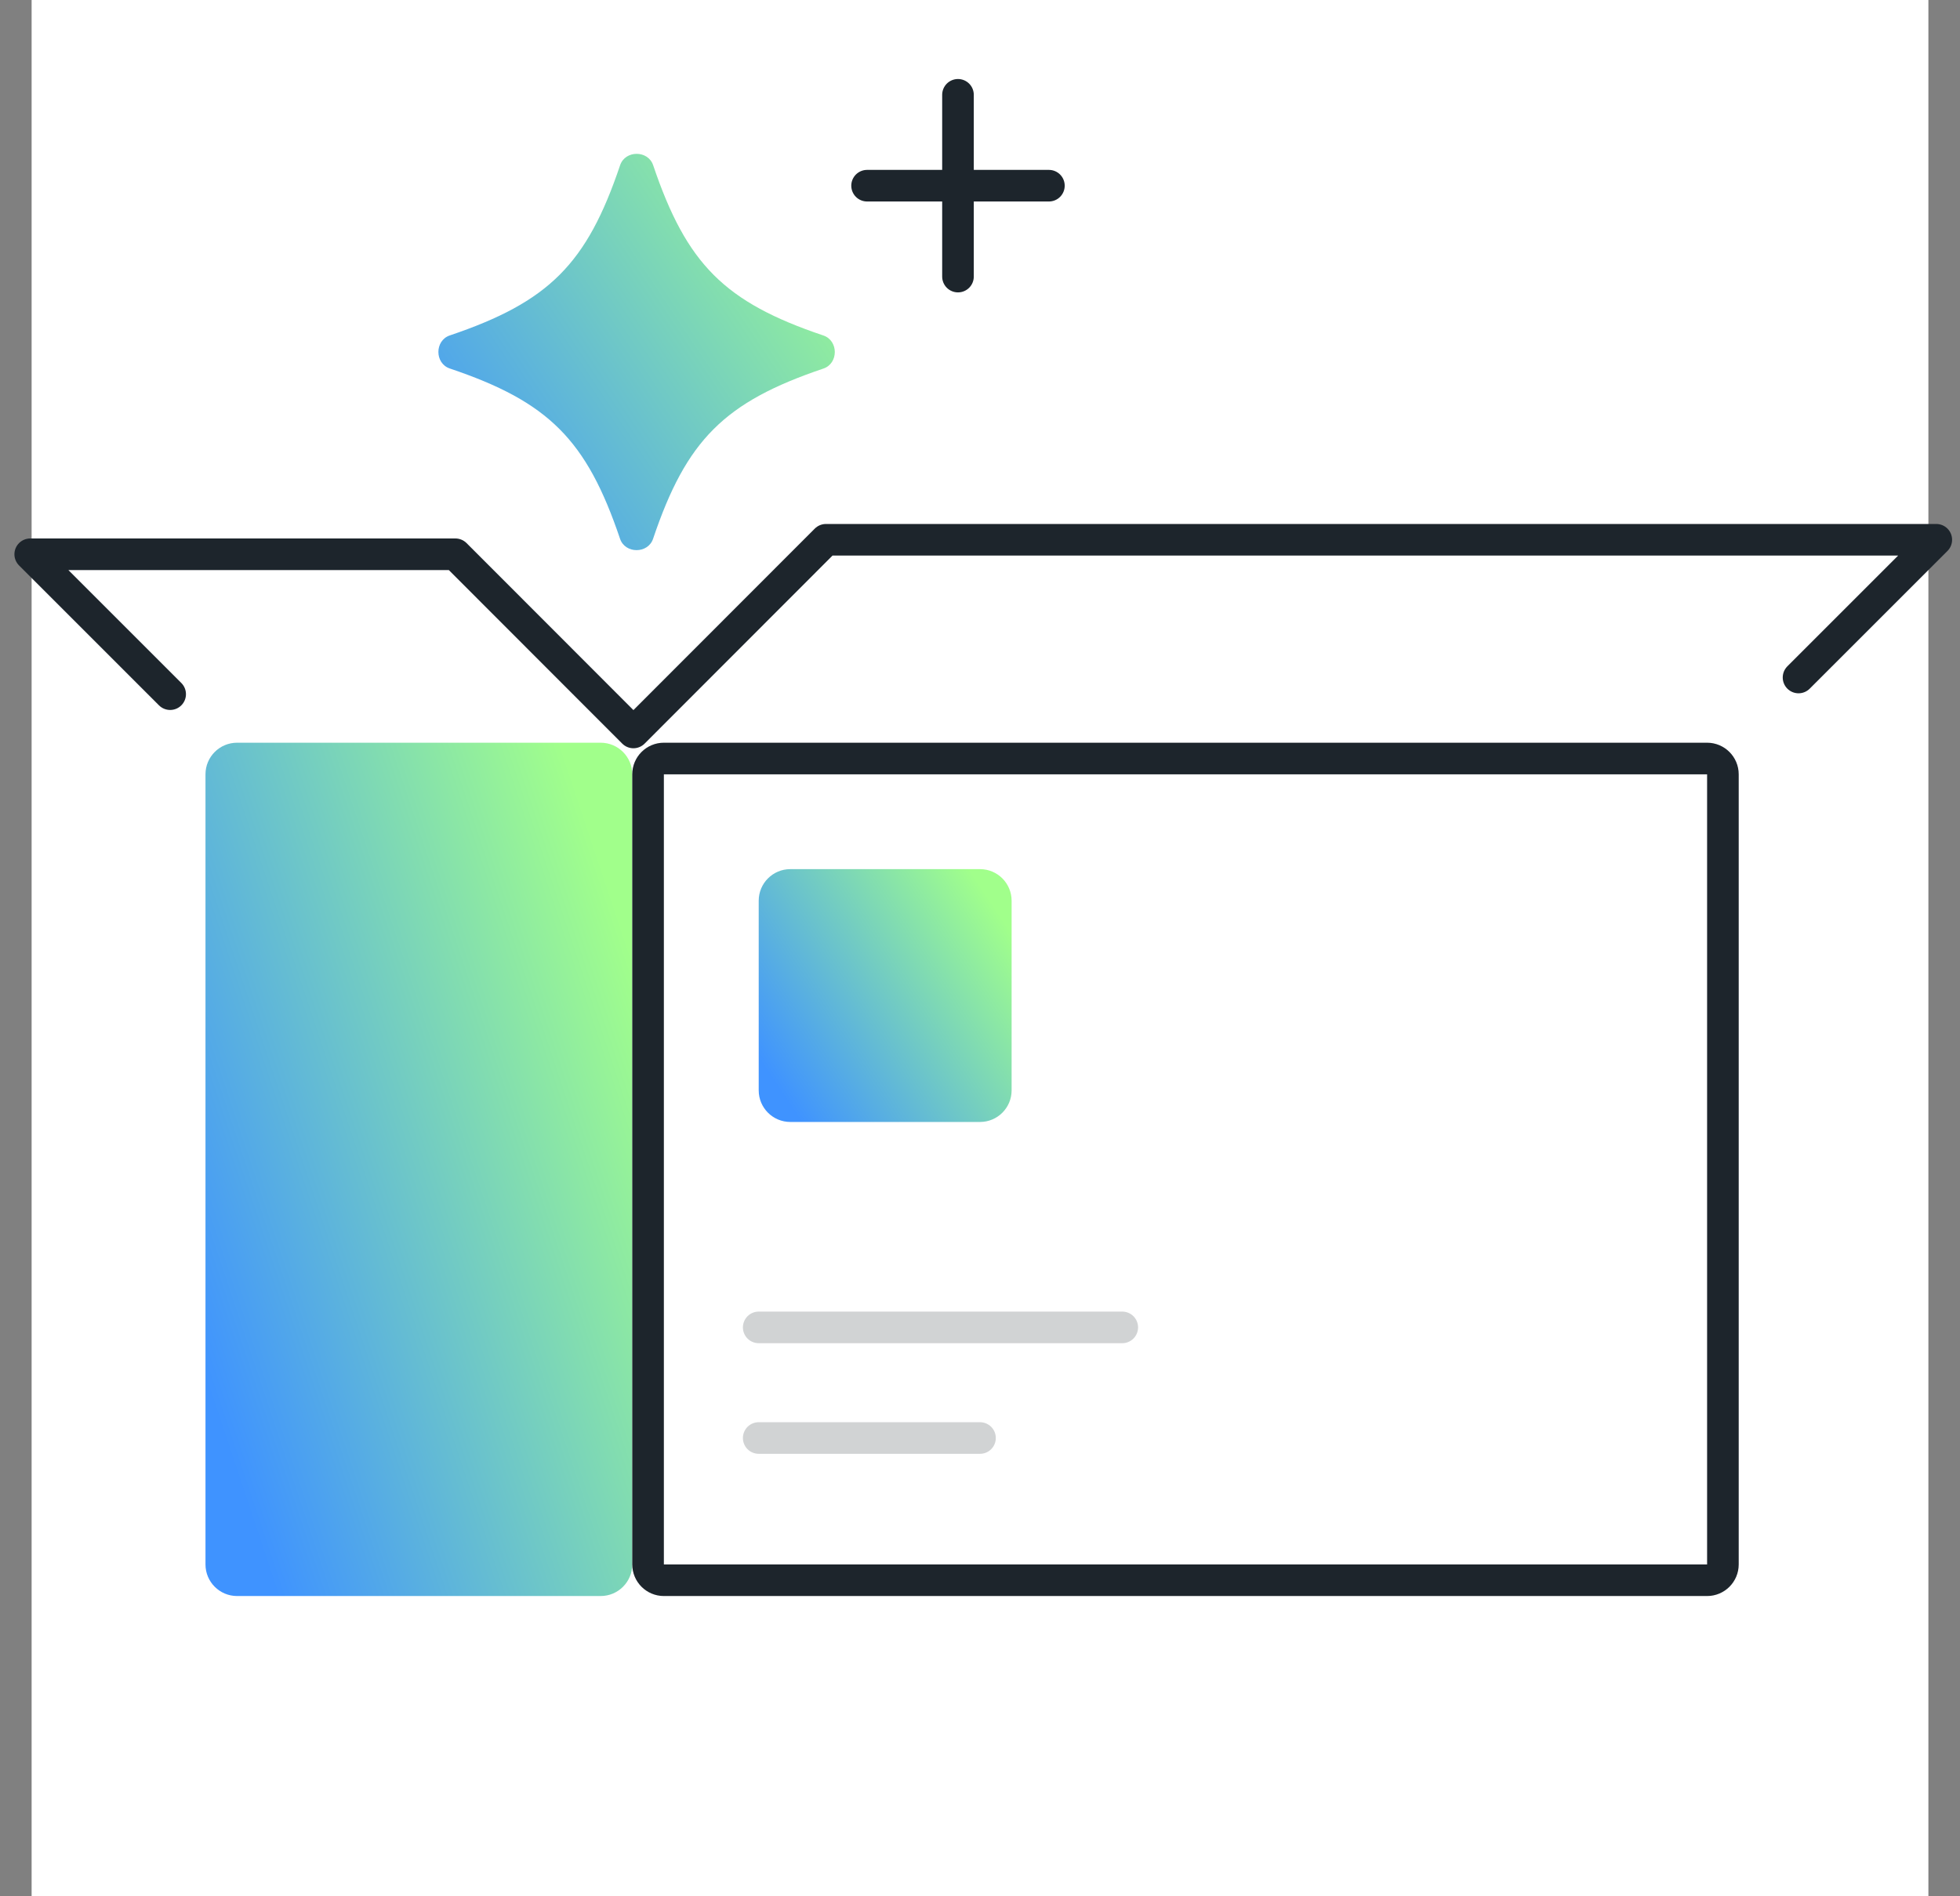 <svg width="124" height="120" viewBox="0 0 124 120" fill="none" xmlns="http://www.w3.org/2000/svg">
<rect x="0" y="0" width="124" height="120" fill="#808080" stroke="none"/>
<rect width="120" height="120" transform="translate(2 -0.002)" fill="white"/>
<path d="M113.785 42.873L122.5 34.158H52.255L40.074 46.351L28.81 35.075H1.912L10.765 43.928" stroke="#1D252C" stroke-width="2" stroke-linecap="round" stroke-linejoin="round"/>
<path d="M38 47H15C13.895 47 13 47.895 13 49V99C13 100.105 13.895 101 15 101H38C39.105 101 40 100.105 40 99V49C40 47.895 39.105 47 38 47Z" fill="url(#paint0_linear_2980_11656)"/>
<path d="M42 48H108C108.552 48 109 48.448 109 49V99C109 99.552 108.552 100 108 100H42C41.448 100 41 99.552 41 99V49C41 48.448 41.448 48 42 48Z" stroke="#1D252C" stroke-width="2" stroke-linecap="round" stroke-linejoin="round"/>
<path d="M62 55H50C48.895 55 48 55.895 48 57V69C48 70.105 48.895 71 50 71H62C63.105 71 64 70.105 64 69V57C64 55.895 63.105 55 62 55Z" fill="url(#paint1_linear_2980_11656)"/>
<path d="M48 84H71" stroke="#1D252C" stroke-opacity="0.2" stroke-width="2" stroke-linecap="round" stroke-linejoin="round"/>
<path d="M48 91H62" stroke="#1D252C" stroke-opacity="0.2" stroke-width="2" stroke-linecap="round" stroke-linejoin="round"/>
<path d="M60.607 6V17.503" stroke="#1D252C" stroke-width="2" stroke-linecap="round" stroke-linejoin="round"/>
<path d="M54.856 11.751H66.359" stroke="#1D252C" stroke-width="2" stroke-linecap="round" stroke-linejoin="round"/>
<path d="M52.094 23.323C53.055 22.998 53.054 21.555 52.093 21.231C45.841 19.124 43.441 16.723 41.322 10.455C40.998 9.495 39.555 9.495 39.231 10.456C37.124 16.709 34.723 19.108 28.455 21.227C27.495 21.552 27.495 22.994 28.456 23.319C34.709 25.426 37.108 27.827 39.227 34.094C39.552 35.055 40.995 35.054 41.318 34.093C43.426 27.841 45.827 25.441 52.094 23.323Z" fill="url(#paint2_linear_2980_11656)"/>
<defs>
<linearGradient id="paint0_linear_2980_11656" x1="40.003" y1="60.501" x2="7.601" y2="71.302" gradientUnits="userSpaceOnUse">
<stop stop-color="#A1FF8B"/>
<stop offset="1" stop-color="#3F93FF"/>
</linearGradient>
<linearGradient id="paint1_linear_2980_11656" x1="64.002" y1="59" x2="49.232" y2="68.847" gradientUnits="userSpaceOnUse">
<stop stop-color="#A1FF8B"/>
<stop offset="1" stop-color="#3F93FF"/>
</linearGradient>
<linearGradient id="paint2_linear_2980_11656" x1="55.553" y1="14.638" x2="27.352" y2="33.44" gradientUnits="userSpaceOnUse">
<stop stop-color="#A1FF8B"/>
<stop offset="1" stop-color="#3F93FF"/>
</linearGradient>
</defs>
</svg>
